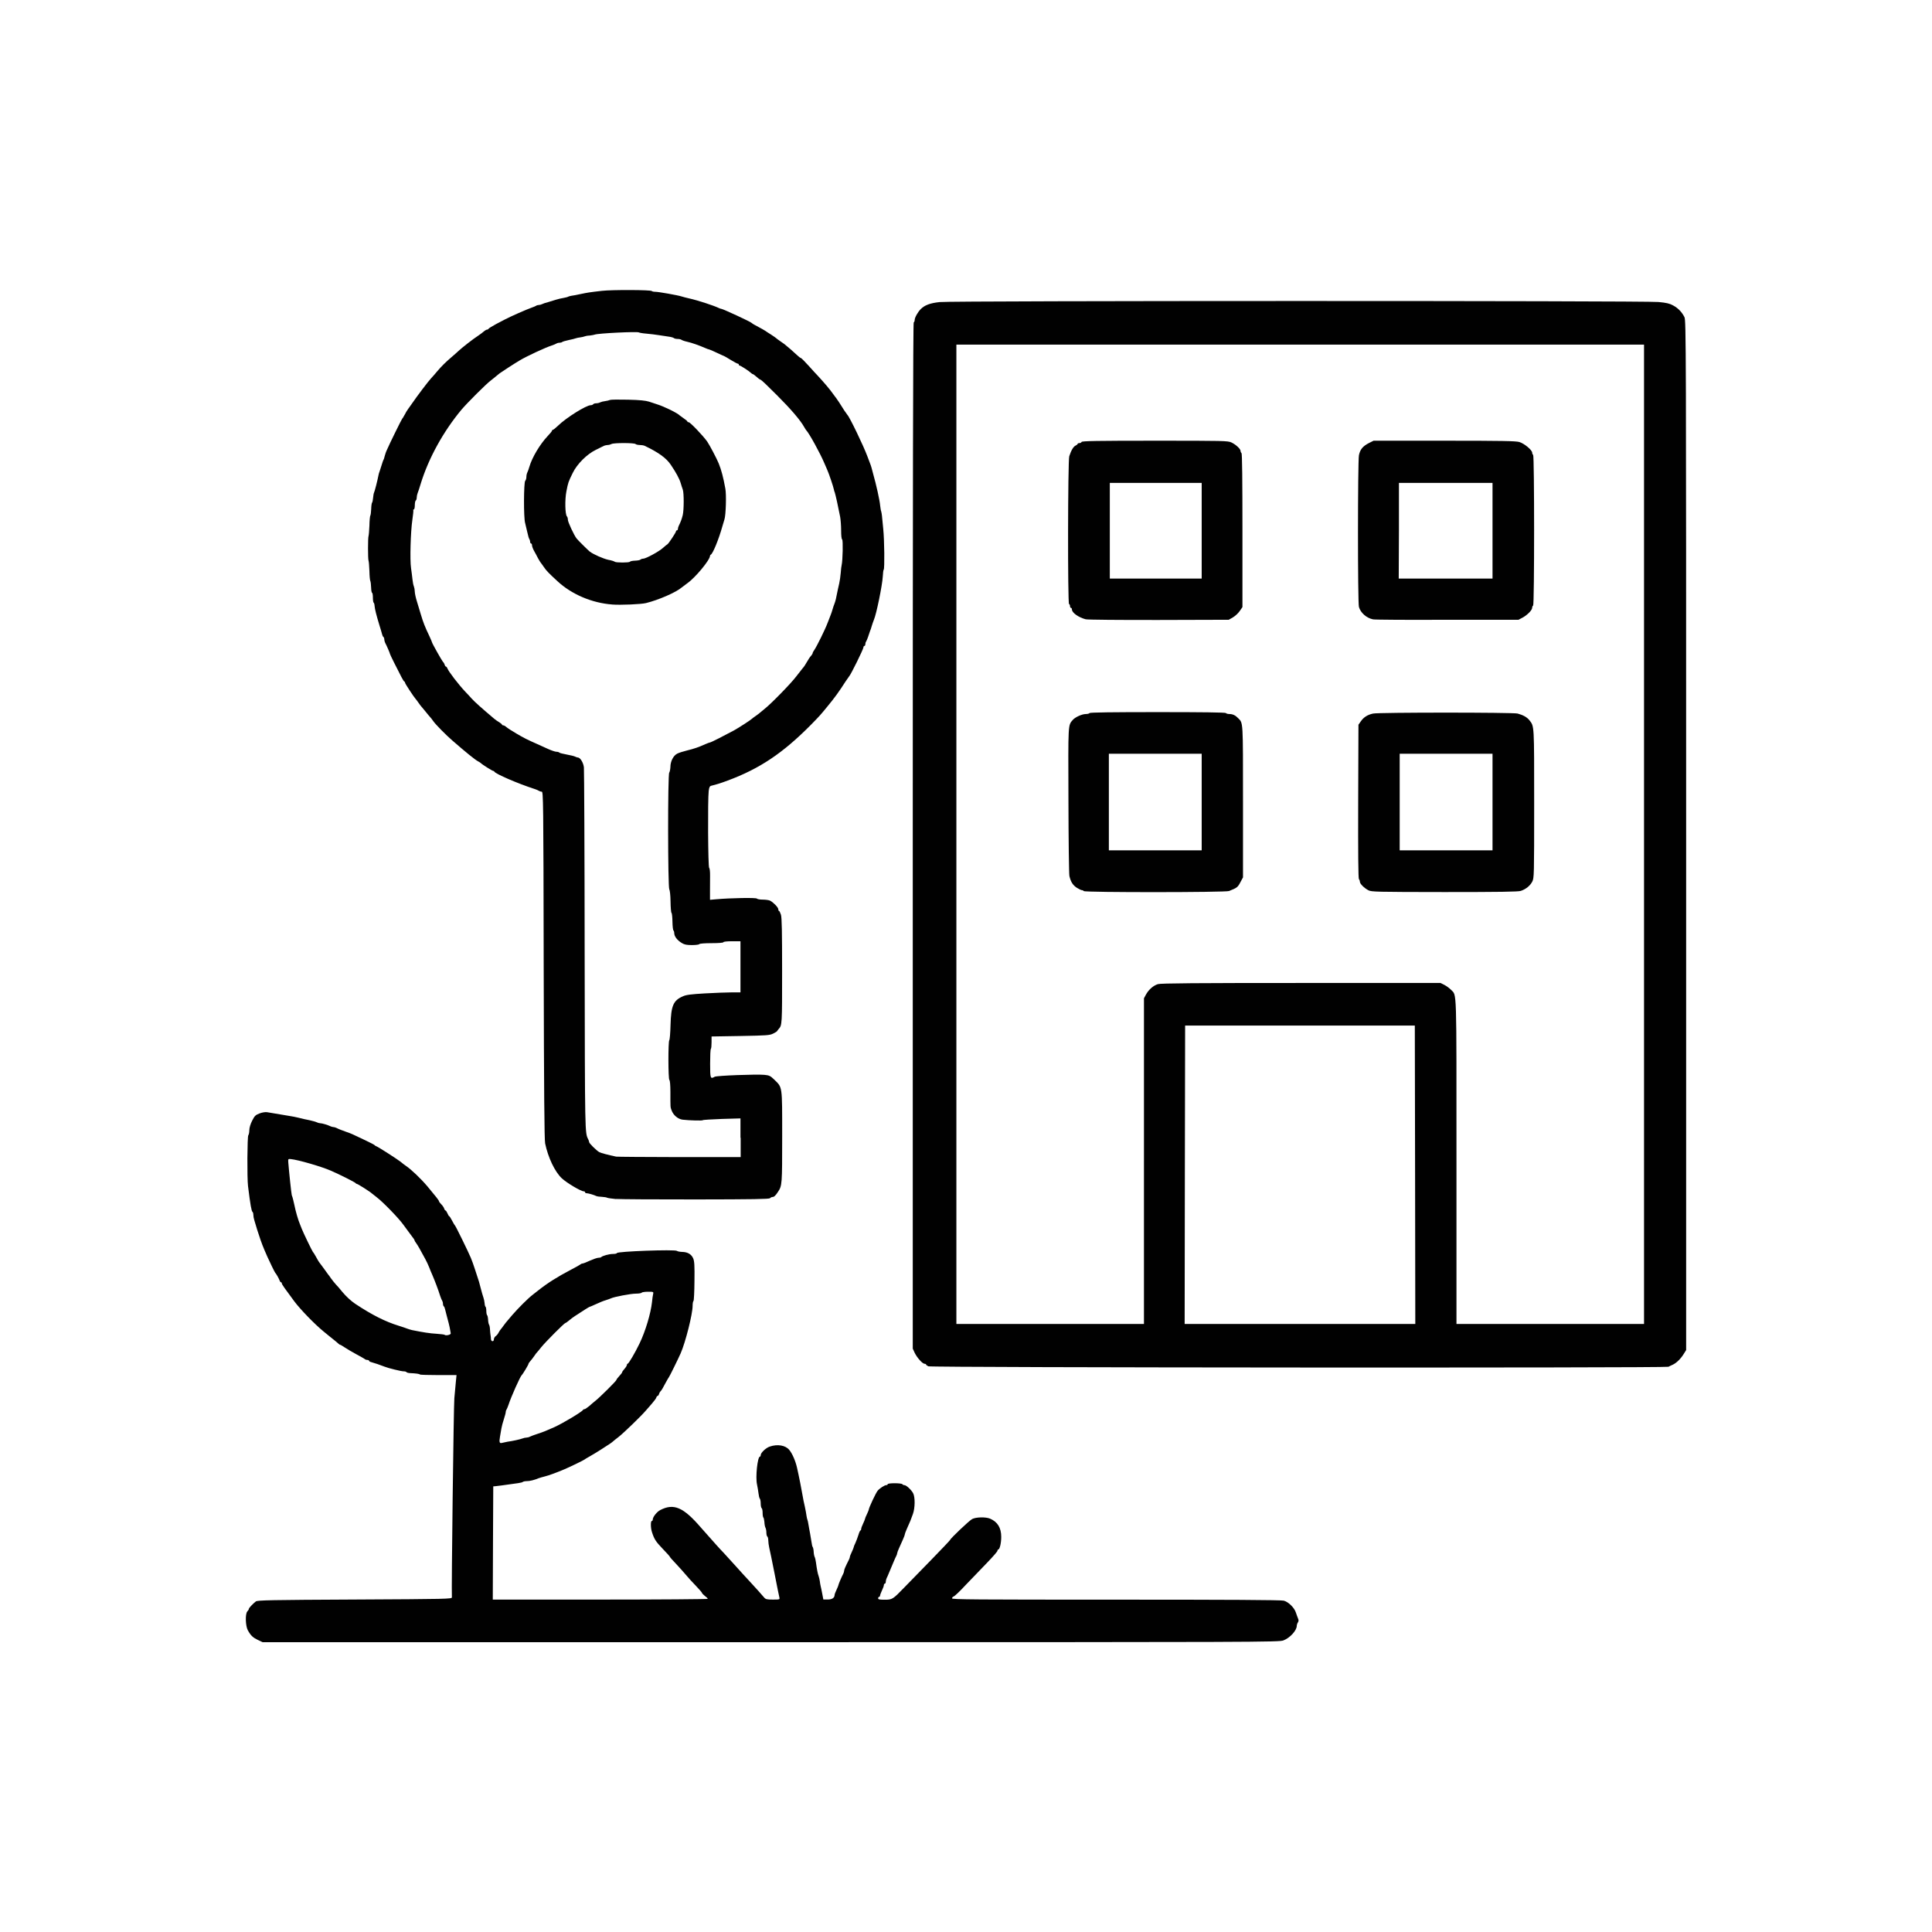<?xml version="1.0" encoding="UTF-8"?><svg id="Layer_1" xmlns="http://www.w3.org/2000/svg" viewBox="0 0 283.46 283.46"><defs><style>.cls-1{fill:#010101;}</style></defs><path class="cls-1" d="M37.83,240.61c-.72-.35-1.03-.63-1.47-1.42-.35-.64-.4-2.43-.07-2.77.13-.13.22-.29.22-.36,0-.14.57-.74,1.03-1.1.22-.18,2.21-.22,14.52-.28,13.54-.07,14.26-.08,14.24-.32-.08-.99.26-28.11.36-29.21.08-.76.18-1.85.22-2.39l.1-1.01h-2.64c-1.45,0-2.68-.04-2.72-.08-.08-.1-.56-.17-1.46-.21-.25-.01-.49-.08-.53-.15-.04-.06-.22-.11-.42-.11-.35,0-2.27-.47-2.77-.68-.51-.21-1.67-.6-1.97-.67-.18-.04-.32-.13-.32-.19s-.11-.13-.25-.13-.31-.06-.38-.13c-.08-.06-.64-.39-1.25-.71-.61-.33-1.38-.78-1.7-1-.32-.21-.61-.39-.67-.39s-.17-.08-.26-.17c-.1-.1-.38-.33-.63-.53s-.53-.42-.61-.49c-.1-.08-.51-.42-.93-.76-1.32-1.08-3.38-3.21-4.27-4.39-1.4-1.88-1.85-2.52-1.85-2.65,0-.1-.06-.18-.13-.18s-.15-.11-.19-.24c-.08-.25-.51-1.03-.65-1.15-.08-.08-.83-1.63-1.17-2.39-.13-.29-.31-.74-.42-.97-.38-.88-.76-2-1.06-2.96-.15-.53-.35-1.17-.42-1.4-.08-.24-.14-.58-.14-.79,0-.19-.06-.39-.13-.43-.14-.1-.31-1.01-.65-3.77-.15-1.18-.11-7.27.04-7.46.08-.1.15-.44.15-.76.01-.38.17-.9.42-1.39.36-.71.49-.83,1.08-1.06.39-.15.86-.22,1.1-.18.24.04.64.11.9.15.26.04.83.14,1.25.21.42.08.99.17,1.25.21.26.03.83.15,1.25.25.42.11,1.14.28,1.6.36.46.1.94.24,1.07.31.14.07.35.13.49.13.26,0,1.1.25,1.46.43.14.07.35.13.46.13s.32.06.46.13c.32.17.83.36,1.42.57.76.26.94.35,2.57,1.13.85.4,1.56.76,1.6.82s.14.13.22.15c.32.11,3.25,2,3.63,2.32.21.18.54.44.74.57.76.5,2.21,1.89,3.15,3,1.29,1.54,1.71,2.08,1.71,2.2,0,.06.15.26.33.44.19.18.38.47.43.63.04.15.14.28.19.28.07,0,.19.19.29.42.1.24.21.42.26.42.04,0,.24.29.43.67.18.36.38.68.43.72.1.08,1.93,3.81,2.31,4.72.15.35.42,1.1.6,1.67s.38,1.17.43,1.32c.07.15.25.78.4,1.39s.35,1.26.42,1.46.15.56.17.81c.01.26.08.5.14.53.06.04.11.32.11.61s.06.57.11.61c.06.03.13.33.15.65.01.33.08.67.14.75.06.07.13.39.14.71.01.31.06.68.08.83.03.14.06.4.06.58.01.38.43.42.43.04,0-.15.11-.36.25-.46.15-.1.35-.33.44-.53.1-.18.25-.42.33-.5s.25-.31.36-.47c.22-.32.32-.44,1.29-1.58.92-1.06,2.33-2.47,3.02-3,.35-.26.72-.56.83-.65,1.39-1.1,2.81-1.99,4.79-3.03.69-.35,1.31-.71,1.39-.78.07-.07.21-.13.31-.13s.58-.18,1.08-.42c.5-.22,1.06-.42,1.24-.42.17,0,.36-.04.42-.1.19-.19,1.15-.46,1.72-.46.32,0,.58-.06.58-.13,0-.25,8.5-.56,8.81-.32.08.07.42.14.75.15.83.01,1.38.35,1.64.96.17.42.21,1.04.18,3.34-.01,1.54-.08,2.85-.14,2.89-.07.04-.13.36-.13.72,0,1.2-1.04,5.34-1.76,6.98-.38.85-1.63,3.4-1.71,3.47-.04.04-.29.47-.56.97-.25.5-.54.99-.64,1.08-.1.08-.22.29-.26.44-.04.15-.14.28-.21.28s-.15.11-.19.25c-.04.13-.33.51-.63.86-.31.35-.69.81-.88,1.01-.61.74-3.24,3.28-4,3.88-.42.32-.83.65-.92.74-.18.15-.25.21-1.72,1.15-.57.36-1.32.82-1.67,1.01-.35.18-.65.38-.69.42-.07.08-2.07,1.06-2.92,1.42-1.1.47-2.33.93-2.92,1.07-.35.08-.75.21-.9.26-.67.28-1.31.43-1.75.43-.26,0-.54.06-.61.13-.13.1-.63.18-3.06.5-.31.04-.71.08-.9.11l-.35.03-.04,8.31-.03,8.3h15.77c8.67,0,15.77-.06,15.77-.11,0-.07-.18-.25-.42-.42-.22-.18-.42-.38-.42-.44s-.42-.56-.92-1.07c-.51-.53-1.15-1.22-1.43-1.57-.28-.33-.92-1.06-1.43-1.6-.51-.53-.94-1.01-.94-1.07,0-.04-.47-.58-1.06-1.18-1.01-1.06-1.22-1.38-1.56-2.42-.21-.61-.22-1.65-.03-1.65.08,0,.14-.1.14-.21,0-.38.61-1.15,1.11-1.4,1.99-1.03,3.4-.4,5.98,2.6.35.39.85.96,1.11,1.25s.76.85,1.11,1.25c.35.39.85.94,1.13,1.22.26.28,1.04,1.13,1.72,1.89s1.57,1.74,1.96,2.15c.96,1.04,1.9,2.08,2.22,2.47.22.26.39.31,1.28.31,1,0,1.03-.01.96-.31-.06-.18-.36-1.75-.71-3.52-.35-1.75-.69-3.46-.78-3.79-.07-.32-.14-.81-.14-1.07,0-.25-.06-.51-.14-.56-.07-.04-.14-.31-.14-.57,0-.28-.06-.6-.14-.74-.07-.14-.14-.51-.15-.83-.03-.32-.1-.63-.15-.65-.06-.04-.11-.35-.11-.68s-.06-.65-.14-.69c-.07-.04-.14-.35-.14-.68s-.06-.64-.13-.72c-.07-.07-.15-.4-.19-.75-.04-.35-.14-.93-.22-1.32-.25-1.07.07-4.1.43-4.1.06,0,.11-.1.11-.22,0-.33.75-1.06,1.33-1.25,1.13-.39,2.31-.19,2.86.49.43.51.9,1.58,1.13,2.58.24,1.01.75,3.6.86,4.31.04.24.15.85.28,1.36.11.53.24,1.17.26,1.42.04.26.1.53.14.6.03.06.1.36.14.65.06.31.15.9.24,1.32.07.42.18,1.01.22,1.32s.11.63.17.69c.06.08.13.39.14.68s.08.64.14.76c.07.13.15.47.19.78.15,1.1.26,1.67.39,2.02.07.19.15.54.18.76.03.24.08.57.13.76.06.19.15.71.24,1.15l.15.79h.64c.64,0,1-.24,1.01-.67,0-.1.13-.44.28-.75.15-.32.28-.63.28-.69,0-.11.47-1.22.71-1.67.07-.14.13-.33.13-.44,0-.17.19-.61.71-1.64.07-.14.13-.32.13-.39,0-.08.13-.42.28-.72.15-.32.28-.64.28-.69,0-.07.11-.36.26-.65.14-.31.33-.83.44-1.18.1-.35.24-.64.29-.64s.11-.1.11-.21c0-.13.13-.49.28-.79.15-.32.28-.64.28-.69,0-.07.13-.39.28-.69.15-.32.28-.63.28-.69,0-.24,1.01-2.4,1.29-2.75.26-.33,1.01-.83,1.26-.83.13,0,.22-.06.22-.14s.43-.14,1.03-.14,1.08.07,1.13.14c.04.08.18.14.29.14.28,0,1.01.68,1.28,1.18.31.58.29,2.17-.03,3.06-.25.71-.44,1.2-.93,2.27-.14.32-.26.65-.26.72,0,.08-.13.42-.28.76s-.4.9-.56,1.25-.28.68-.28.76-.06.25-.13.39c-.07.13-.24.49-.36.79-.47,1.11-.65,1.53-.79,1.88-.08.19-.19.46-.26.58-.07.14-.13.38-.13.53s-.06.28-.14.28c-.07,0-.14.1-.14.21,0,.13-.13.49-.28.79-.15.32-.28.67-.28.76s-.06.18-.14.18c-.07,0-.14.1-.14.21,0,.17.19.21.96.21,1.11,0,1.2-.06,2.86-1.78.61-.64,2.38-2.45,3.93-4.03,1.54-1.58,2.81-2.92,2.81-2.96,0-.18,2.81-2.85,3.24-3.07.56-.29,1.97-.32,2.61-.06,1.11.47,1.65,1.35,1.65,2.68,0,.9-.22,1.85-.44,1.85-.06,0-.11.08-.11.18,0,.11-.69.9-1.54,1.78s-2.24,2.32-3.09,3.21c-.83.9-1.64,1.67-1.78,1.71-.15.06-.26.18-.26.29,0,.17,3.27.19,24.08.19,16.3,0,24.24.04,24.6.15.68.18,1.54,1.03,1.76,1.72.1.31.25.69.32.88.11.24.11.39-.01.58-.1.15-.17.39-.17.51,0,.68-1,1.78-1.96,2.14-.67.25-2.71.26-75.28.26H38.53l-.69-.33h0ZM74.38,211.54c.82-.11,1.95-.36,2.27-.49.18-.07.44-.13.6-.13.14,0,.38-.06.51-.14.13-.07.64-.26,1.14-.42.89-.29,1.08-.38,2.43-.97,1.32-.6,4.09-2.27,4.21-2.53.03-.07.13-.11.22-.11s.39-.21.67-.44c.28-.25.69-.6.92-.78.6-.46,3.09-2.93,3.09-3.07,0-.07.19-.32.42-.57.24-.25.42-.49.42-.56,0-.06.15-.28.35-.5s.35-.49.35-.57c0-.1.06-.18.11-.18.15,0,1.1-1.63,1.74-2.96.88-1.82,1.65-4.43,1.83-6.07.04-.5.13-1.04.17-1.21.07-.31.03-.32-.76-.32-.47,0-.89.07-.93.14-.04.08-.43.14-.85.14-.74,0-3.21.47-3.65.69-.13.06-.47.18-.78.28-.31.08-.94.35-1.42.57s-.89.4-.94.4c-.07,0-.94.56-2.15,1.35-.26.17-.67.47-.89.67-.22.19-.46.35-.51.35-.15,0-2.89,2.75-3.53,3.54-.31.39-.58.72-.63.76s-.24.29-.42.56c-.19.26-.44.61-.58.75-.14.15-.25.32-.25.38,0,.13-.85,1.54-.99,1.65-.22.18-1.57,3.2-1.95,4.38-.1.31-.24.61-.29.69-.06.07-.11.22-.11.35s-.13.61-.28,1.07c-.15.46-.31,1.04-.35,1.31s-.13.81-.21,1.22c-.15.86-.08,1.04.33.92.15-.04.49-.11.71-.15h0ZM66.14,195.67c-.01-.11-.07-.36-.1-.56-.07-.46-.28-1.29-.49-2.04-.08-.31-.19-.72-.24-.94-.04-.21-.13-.42-.19-.46s-.13-.21-.13-.39c0-.17-.06-.36-.11-.43-.06-.08-.19-.39-.29-.69-.29-.93-.78-2.22-1.17-3.13-.13-.26-.32-.76-.46-1.11s-.39-.89-.57-1.21c-.83-1.54-1.07-1.95-1.31-2.29-.15-.19-.26-.4-.26-.44,0-.06-.07-.17-.14-.26-.08-.1-.39-.51-.69-.93s-.67-.92-.81-1.1c-.68-.96-3-3.34-3.86-3.99-.29-.22-.63-.49-.72-.57-.29-.28-2.11-1.43-2.24-1.43-.07,0-.15-.06-.18-.11-.04-.11-2.31-1.25-3.59-1.81-1.43-.63-4.84-1.61-5.91-1.72-.4-.04-.42-.03-.38.51.1,1.29.44,4.53.51,4.79.01.04.06.17.1.28.04.11.15.56.24.97.26,1.26.57,2.31.88,3.06.08.19.19.47.25.63.19.51,1.56,3.34,1.64,3.4.06.04.25.35.44.69.18.35.39.69.44.76.07.08.36.49.67.9.31.42.6.83.65.9.07.08.28.36.46.63.19.26.5.65.69.86.19.19.63.69.96,1.11.57.68,1.26,1.32,1.9,1.75,2.43,1.61,4.39,2.61,6.39,3.22.53.17,1.08.35,1.24.42s.47.15.69.21c1.64.33,2.64.49,3.6.54.61.04,1.14.11,1.18.15.15.17.92,0,.88-.18h0Z"/><path class="cls-1" d="M136.19,200.45c-.18-.08-.32-.19-.32-.25,0-.07-.1-.11-.22-.11-.31,0-1.1-.89-1.45-1.61l-.28-.61v-75.24c0-50.01.04-75.28.14-75.33.08-.04.14-.21.14-.35,0-.35.46-1.17.89-1.6.58-.58,1.36-.88,2.77-1.03,1.82-.21,103.34-.21,105.48-.01,1.17.11,1.63.22,2.15.51.74.4,1.29.99,1.65,1.71.24.46.25,4.29.25,76.02v75.53l-.35.56c-.43.71-1.07,1.33-1.6,1.58-.22.1-.53.24-.65.31-.38.19-108.23.13-108.6-.07h0ZM167.84,170.35v-23.89l.29-.53c.4-.74,1.11-1.35,1.76-1.54.4-.13,5.7-.17,21-.17h20.46l.58.29c.32.17.75.49.97.72.85.9.79-.81.79,25.2v23.82h27.52V50.56h-100.89v143.69h27.52v-23.9h0ZM207.62,172.36l-.04-21.89h-33.7l-.04,21.89-.03,21.89h33.84l-.03-21.89Z"/><path class="cls-1" d="M159.01,130.74c-.04-.07-.18-.14-.29-.14s-.44-.17-.75-.36c-.58-.39-.88-.88-1.07-1.72-.06-.26-.13-5.27-.14-11.12-.04-11.41-.07-10.94.64-11.78.35-.4,1.35-.86,1.92-.86.24,0,.49-.06.53-.14.06-.1,3.54-.14,10.01-.14s9.95.04,10.01.14c.04.08.28.14.5.14.49,0,.89.19,1.29.61.74.75.71.25.71,12.23v11.13l-.33.61c-.44.85-.5.9-1.72,1.39-.51.21-21.16.22-21.29.01h0ZM176.31,117.68v-7.09h-13.62v14.17h13.62v-7.09Z"/><path class="cls-1" d="M200.77,130.62c-.63-.33-1.25-.96-1.25-1.25,0-.14-.07-.31-.14-.38-.1-.1-.13-3.91-.11-11.4l.04-11.26.35-.5c.42-.61.99-.97,1.81-1.14.9-.18,20.5-.18,21.19,0,.79.21,1.39.54,1.74.99.71.92.69.54.69,12.23,0,10.6-.01,10.91-.28,11.44-.31.6-.93,1.11-1.68,1.36-.36.13-3.22.17-11.19.17-10.14-.01-10.71-.03-11.17-.26h0ZM218.98,117.68v-7.09h-13.62v14.17h13.62v-7.09Z"/><path class="cls-1" d="M159.29,90.86c-1.06-.28-2.02-.96-2.02-1.45,0-.13-.06-.22-.14-.22-.07,0-.14-.13-.14-.28s-.07-.28-.14-.28c-.21,0-.18-21.07.03-21.69.29-.89.6-1.4.92-1.56.17-.08.31-.19.31-.26,0-.06.13-.11.26-.11.15,0,.29-.08.32-.17.06-.14,2.32-.18,10.76-.18,10.12,0,10.71.01,11.23.26.65.31,1.33.94,1.33,1.24,0,.13.07.26.14.31.1.06.14,3.99.14,11.34v11.26l-.4.58c-.22.32-.67.74-1,.93l-.61.35-10.28.03c-5.66.01-10.46-.03-10.7-.1ZM176.31,77.87v-7.02h-13.48v14.04h13.48v-7.02Z"/><path class="cls-1" d="M201.44,90.87c-.94-.19-1.82-.96-2.06-1.82-.19-.67-.18-21.26,0-22.25.17-.86.57-1.35,1.51-1.82l.64-.32h10.35c8.52,0,10.48.04,11.03.19.72.21,1.89,1.18,1.89,1.57,0,.13.07.28.14.32.19.13.19,21.97,0,22.1-.07.04-.14.19-.14.32,0,.35-.69,1.06-1.4,1.45l-.61.32h-10.42c-5.73.03-10.65,0-10.94-.06ZM218.98,77.87v-7.02h-13.73v7.02s-.03,7.02-.03,7.02h13.76v-7.02Z"/><path class="cls-1" d="M90.36,175.92c-.61-.06-1.18-.14-1.28-.19-.08-.06-.43-.11-.76-.13-.32-.01-.69-.06-.81-.11-.36-.18-1.2-.42-1.43-.42-.13,0-.24-.06-.24-.14,0-.07-.08-.14-.19-.14-.42,0-2.47-1.22-3.21-1.9-1.03-.96-2.03-3.06-2.46-5.14-.11-.6-.17-7.35-.21-26.2-.04-24.21-.06-25.4-.29-25.4-.14,0-.31-.06-.39-.11-.07-.06-.38-.19-.68-.29-2.42-.78-5.75-2.22-5.88-2.54-.03-.06-.11-.11-.18-.11-.13,0-1.65-.96-1.79-1.13-.04-.04-.22-.17-.4-.26-.46-.24-1.72-1.26-3.79-3.06-.92-.79-2.45-2.35-2.78-2.82-.17-.25-.39-.53-.49-.63s-.4-.47-.69-.83-.56-.68-.6-.72-.24-.29-.42-.56-.38-.51-.42-.56c-.19-.18-1.53-2.21-1.53-2.33,0-.08-.04-.17-.1-.19-.07-.01-.26-.32-.44-.67-.74-1.42-1.68-3.31-1.68-3.39,0-.1-.49-1.24-.71-1.64-.07-.14-.13-.38-.13-.51,0-.15-.06-.31-.13-.35s-.15-.22-.19-.39c-.04-.18-.21-.75-.38-1.29-.47-1.54-.68-2.39-.72-2.86-.01-.24-.08-.46-.14-.49-.06-.04-.11-.38-.11-.76s-.06-.68-.11-.68c-.07,0-.14-.35-.15-.78s-.07-.86-.11-.94c-.06-.08-.13-.75-.14-1.47-.03-.72-.08-1.42-.13-1.53-.1-.28-.1-3.35,0-3.61.04-.11.1-.81.13-1.53.01-.72.08-1.39.13-1.47.06-.07.11-.51.13-.97.01-.44.07-.88.14-.96.06-.07.11-.39.14-.69s.08-.65.14-.76c.1-.19.49-1.72.64-2.5.03-.19.11-.47.18-.63.06-.15.19-.56.29-.9s.22-.68.26-.76c.06-.07.14-.32.19-.56.06-.22.19-.64.32-.9.35-.83,2.17-4.52,2.25-4.59.04-.04.17-.21.25-.39.1-.17.26-.44.35-.63.1-.17.21-.33.25-.38.04-.04.28-.38.54-.76.78-1.14,2.42-3.31,2.86-3.78.24-.25.64-.71.9-1.03.63-.74,1.29-1.39,2.14-2.11.38-.32.81-.71.97-.86.46-.44,2.17-1.78,2.86-2.22.35-.24.75-.53.89-.67.15-.13.35-.24.44-.24s.19-.06.22-.13c.03-.06.51-.36,1.08-.67.57-.31,1.17-.61,1.32-.69.83-.44,3.17-1.47,3.89-1.72.31-.1.61-.24.69-.29.07-.06.24-.11.38-.11s.36-.06.5-.13c.13-.07.51-.21.86-.29.35-.1.88-.26,1.18-.36s.81-.21,1.11-.26.63-.14.69-.19c.08-.04.29-.1.49-.13.19-.01.79-.14,1.32-.25,1.07-.22,1.21-.25,3.13-.47,1.46-.17,7.2-.15,7.31.03.04.06.28.11.51.11.49,0,3.29.5,3.85.68.19.07.69.19,1.11.29,1.31.29,3.64,1.06,4.34,1.4.14.07.31.13.38.13.22,0,4.32,1.9,4.46,2.07.04.04.19.15.35.24,1.17.63,1.54.83,1.67.93.07.06.46.31.83.54.39.25.72.49.76.53s.29.24.56.42c.26.19.56.39.63.44.46.36,1.45,1.22,1.85,1.61.25.24.51.44.58.44.06,0,.57.51,1.13,1.13.57.63,1.15,1.28,1.31,1.43.94,1.01,1.83,2.06,2.29,2.72.18.26.38.51.42.56s.24.33.46.67c.21.32.54.85.75,1.18.22.32.42.61.46.65.33.32,2.36,4.54,2.92,6.05.17.46.36.96.42,1.11.07.15.15.43.21.63.04.19.15.57.22.83.46,1.61.97,3.89,1.04,4.72.04.35.1.72.15.83.04.11.08.4.11.63.03.24.11,1.11.19,1.95.17,1.64.21,5.81.07,5.95-.06.04-.11.51-.14,1.03-.07,1.26-.93,5.5-1.31,6.36-.07.15-.19.53-.29.83-.08.31-.21.68-.28.83-.06.15-.18.53-.28.83s-.24.61-.29.69c-.06.07-.11.24-.11.38s-.06.25-.14.25c-.07,0-.14.1-.14.22,0,.25-1.85,4-2.08,4.22-.04.04-.28.39-.53.76-.99,1.54-1.58,2.36-2.67,3.68-1.07,1.31-1.15,1.39-2.43,2.7-4.13,4.17-7.52,6.43-12.2,8.17-1.04.39-1.63.57-2.4.76-.24.06-.32.21-.39.78-.15,1.29-.1,11.19.07,11.28.08.06.14.54.13,1.15-.01.6-.01,1.63-.01,2.29v1.24s.89-.08.89-.08c2.14-.19,5.89-.26,5.99-.1.06.08.44.15.86.15s.9.07,1.07.15c.5.26,1.21,1,1.21,1.26,0,.14.04.25.11.25.06,0,.18.25.28.56.13.42.17,2.5.17,8.27,0,7.85,0,7.95-.51,8.5-.08.1-.18.22-.21.28-.01.07-.29.24-.6.39-.51.25-.92.28-4.79.35l-4.24.07v.86c0,.47-.04.9-.1.96-.07.06-.11,1.03-.11,2.17,0,2.18.03,2.28.67,1.92.29-.17,6.14-.39,7.28-.28.72.07.88.14,1.45.69,1.22,1.21,1.17.76,1.17,8.37,0,7-.01,7.2-.61,8.1-.36.56-.58.76-.81.76-.11,0-.28.08-.36.18-.14.13-2.52.17-10.84.18-5.86.01-11.16-.03-11.77-.07h0ZM108.64,166.94v-2.85l-2.74.08c-1.51.06-2.77.13-2.78.18-.04.1-1.97.04-2.95-.07-.69-.08-1.38-.65-1.64-1.38-.18-.47-.17-.38-.17-2.67,0-1.01-.06-1.72-.15-1.78-.18-.11-.19-5.66-.01-5.84.07-.08.15-1.07.18-2.22.08-2.83.4-3.6,1.81-4.21.47-.22,1.17-.31,3.24-.43,1.46-.08,3.22-.15,3.93-.15h1.28v-7.5h-1.25c-.74,0-1.25.06-1.25.14s-.67.14-1.72.14-1.76.06-1.82.14c-.04.08-.54.14-1.08.14-.76,0-1.11-.07-1.47-.29-.71-.43-1.13-.99-1.13-1.5,0-.15-.06-.31-.11-.35-.07-.04-.14-.61-.15-1.29-.01-.67-.07-1.25-.14-1.29-.06-.04-.13-.79-.14-1.67-.01-.9-.1-1.67-.18-1.78-.22-.26-.24-16.87-.01-17.13.08-.11.15-.47.17-.82,0-.83.43-1.68,1.01-1.97.25-.13.9-.33,1.43-.46,1.01-.25,1.68-.47,2.67-.92.33-.14.64-.26.71-.26.13,0,2.15-1.03,3.5-1.76.69-.38,2.47-1.53,2.64-1.71.04-.04.29-.24.56-.42s.51-.38.56-.42.39-.32.76-.63c1-.79,3.92-3.79,4.66-4.79.35-.46.75-.97.9-1.15.17-.17.44-.58.63-.93.19-.35.46-.75.6-.89.13-.15.24-.33.24-.4s.11-.29.26-.49c.36-.53,1.58-2.99,1.95-3.99.18-.46.38-.96.43-1.11.07-.15.19-.53.28-.83s.21-.68.28-.83.15-.46.21-.69c.26-1.31.36-1.72.49-2.29.08-.35.18-1.03.22-1.53.03-.5.1-1.03.14-1.18.15-.63.22-3.65.07-3.74-.1-.06-.15-.6-.15-1.33,0-.68-.07-1.57-.14-1.97-.31-1.61-.67-3.22-.79-3.59-.06-.11-.11-.32-.14-.47-.07-.38-.72-2.31-.97-2.86-.11-.26-.31-.71-.42-.97-.64-1.51-2.25-4.43-2.68-4.86-.04-.04-.17-.25-.29-.46-.54-.97-1.89-2.56-3.97-4.64-1.24-1.25-2.31-2.27-2.38-2.27s-.35-.18-.6-.42c-.26-.22-.51-.42-.57-.42s-.18-.08-.28-.18c-.29-.28-1.5-1.07-1.65-1.07-.07,0-.13-.06-.13-.14,0-.07-.07-.14-.14-.14-.08,0-.56-.25-1.06-.56s-.93-.56-.96-.56-.51-.22-1.08-.49-1.08-.49-1.14-.49-.29-.08-.53-.19c-.89-.39-1.99-.78-2.67-.93-.38-.08-.75-.22-.83-.28-.07-.07-.32-.13-.56-.13s-.49-.06-.56-.13c-.08-.07-.42-.17-.76-.21s-1-.14-1.46-.22c-.46-.07-1.26-.18-1.81-.22-.53-.04-1.03-.13-1.11-.18-.22-.15-6.03.13-6.46.32-.11.04-.46.11-.76.14-.31.01-.65.08-.76.13s-.39.11-.63.14c-.22.03-.51.08-.63.13s-.58.17-1.04.26c-.46.1-.89.22-.97.29-.07.06-.25.11-.42.11s-.35.06-.42.11c-.08.06-.39.19-.69.29-.89.28-3.7,1.58-4.72,2.2-.56.32-2.74,1.74-2.92,1.88-.07.07-.29.25-.49.4-.19.17-.57.46-.83.67-.68.51-3.42,3.25-4.27,4.25-2.67,3.2-4.82,7.1-5.98,10.84-.18.61-.39,1.25-.47,1.43-.07.18-.13.47-.13.65s-.06.38-.14.42c-.07.04-.14.36-.14.71s-.07.61-.15.61c-.07,0-.11.06-.07.11.03.06-.03.69-.14,1.42-.25,1.67-.38,5.89-.19,7.09.07.5.17,1.24.21,1.65.04.4.13.85.19.97.06.13.13.47.14.76.01.31.15.96.31,1.46s.4,1.36.57,1.89c.38,1.26.58,1.79,1.31,3.32.18.39.33.74.33.78,0,.15,1.43,2.68,1.61,2.89.1.08.22.29.26.44.04.15.14.28.21.28.06,0,.14.11.19.25.17.47,1.68,2.43,2.65,3.45.24.24.64.67.9.97.49.54,1.53,1.46,3.34,2.99.19.15.51.39.74.51.21.13.38.28.38.33s.08.11.18.11.31.11.46.25c.14.13.79.56,1.45.94,1.13.67,1.57.89,3.13,1.58.39.17,1.08.49,1.57.71s1.03.4,1.21.4.36.06.4.11c.04.07.53.19,1.08.29.56.1,1.13.24,1.25.31.14.07.32.13.4.13.35,0,.81.75.89,1.45.04.39.1,12.56.11,27.04.04,27.14.03,26.53.53,27.54.07.14.13.32.13.4,0,.18,1.06,1.22,1.47,1.46.24.14,1.31.42,2.49.67.15.03,4.32.06,9.28.07h8.99s0-2.83,0-2.83h0Z"/><path class="cls-1" d="M89.81,88.69c-2.96-.22-5.93-1.49-7.99-3.39-1.31-1.21-1.64-1.54-2.02-2.1-.24-.33-.44-.64-.49-.68-.04-.04-.21-.32-.38-.63-.15-.31-.42-.79-.58-1.08s-.29-.64-.29-.79-.06-.28-.14-.28c-.07,0-.14-.11-.14-.25s-.06-.31-.11-.39c-.07-.07-.19-.5-.29-.96-.1-.46-.25-1.08-.33-1.39-.24-.76-.21-5.99.01-6.21.1-.1.17-.35.17-.56,0-.22.06-.5.13-.64.07-.13.21-.51.31-.86.4-1.38,1.56-3.31,2.68-4.5.35-.36.64-.72.64-.79s.06-.13.13-.13.42-.28.76-.61c1.2-1.17,4.13-3,4.79-3,.15,0,.32-.07.36-.14s.24-.14.43-.14.46-.06.6-.14c.14-.07.46-.15.72-.18.26-.03.58-.11.71-.17.14-.06,1.32-.07,2.64-.04,1.76.04,2.58.13,3.1.29.39.14.92.31,1.18.39,1.01.31,3.02,1.29,3.34,1.65.04.04.31.22.58.42.29.19.53.39.53.46,0,.06.08.1.19.1.22,0,2.15,2.03,2.72,2.85.35.51,1.43,2.56,1.68,3.2.39.96.67,2.04.97,3.68.17.88.08,3.89-.13,4.52-.07.24-.21.69-.31,1.04-.51,1.83-1.4,4.03-1.7,4.14-.06.03-.11.11-.11.17,0,.6-2.15,3.2-3.34,4.03-.26.19-.63.47-.81.61-.81.71-3.43,1.85-5.24,2.29-.71.18-3.78.31-5,.21h0ZM92.43,82.41c.04-.07.38-.14.74-.15s.72-.08.79-.15c.08-.08.26-.14.4-.14.4,0,2.35-1.06,2.93-1.6.28-.25.57-.49.63-.51.15-.06,1.26-1.74,1.26-1.9,0-.08.07-.15.14-.15.08,0,.14-.1.14-.21s.06-.32.13-.46c.26-.51.43-.96.58-1.56.18-.74.19-3.22.01-3.74-.07-.19-.22-.64-.32-.99-.19-.64-.71-1.58-1.45-2.67-.67-.99-1.81-1.81-3.85-2.78-.14-.06-.46-.11-.71-.11s-.53-.07-.6-.14c-.19-.19-3.17-.19-3.52-.01-.15.08-.4.15-.56.15-.17,0-.4.06-.54.11-.13.07-.67.33-1.21.6-1.31.64-2.75,2.07-3.39,3.39-.65,1.33-.67,1.38-.93,2.71-.24,1.22-.19,3.39.08,3.67.08.08.14.29.14.5,0,.32.89,2.24,1.28,2.74.22.28,1.68,1.72,1.93,1.92.56.42,1.96,1.03,2.7,1.2.46.08.89.22.97.29.17.15,2.11.15,2.21,0Z"/></svg>